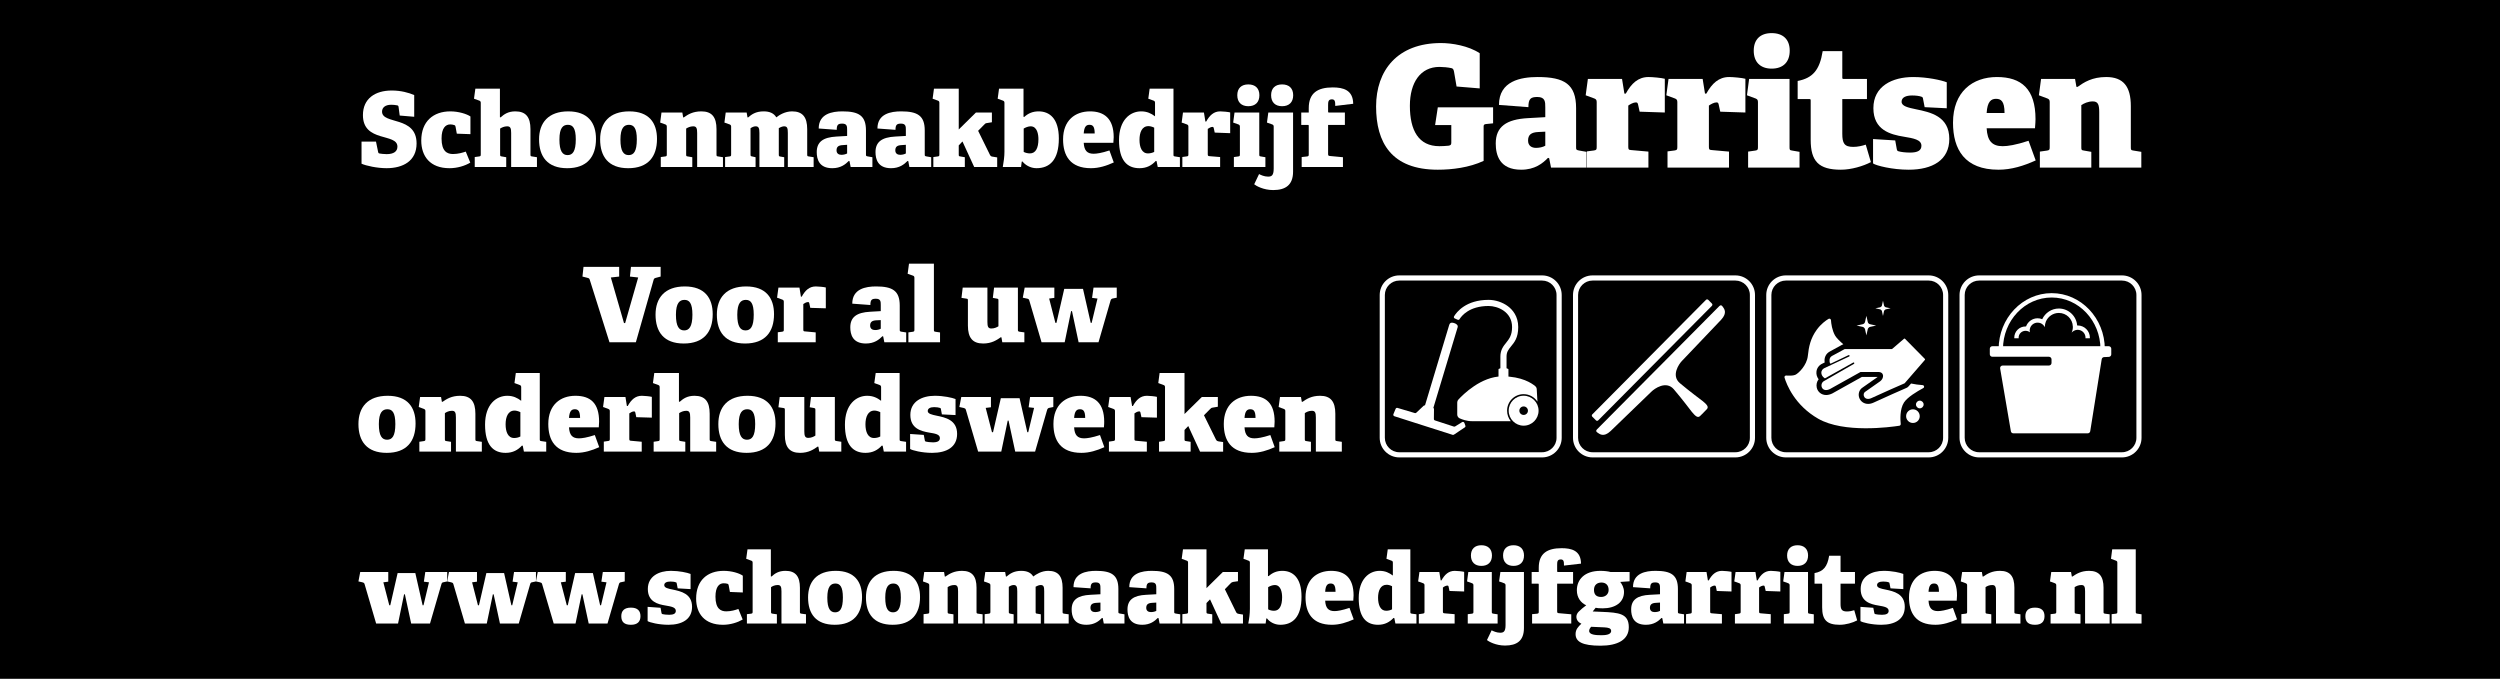 <?xml version="1.0" encoding="UTF-8"?> <svg xmlns="http://www.w3.org/2000/svg" id="Layer_2" viewBox="0 0 8560.63 2324.41"><defs><style>.cls-1{fill:#fff;}</style></defs><g id="Layer_1-2"><rect width="8560.63" height="2324.41"></rect><path class="cls-1" d="M1241.18,1994l-13.81-3.05,6.12-32.33h96.02v33.17l-16.86,2.21,20.35,78.66h3.35l25.18-110.24h60.65l24.95,110.24h3.06l18.74-78.66-17.49-2.21,4.87-33.17h75.05v32.33l-12.1,2.63c-4.01.42-6.54,2-7.69,6.63l-39.15,135h-64.47l-21.47-100.03h-2.86l-20.61,100.03h-74.98l-39.71-135.41c-1.48-4.21-3.16-4.63-7.13-5.79h0Z"></path><path class="cls-1" d="M1545.06,1994l-13.71-3.05,5.92-32.33h96.02v33.17l-16.73,2.21,20.09,78.66h3.39l25.38-110.24h60.75l24.95,110.24h2.86l18.84-78.66-17.59-2.21,4.96-33.17h75.08v32.33l-12.03,2.63c-4.31.42-6.61,2-7.79,6.63l-39.15,135h-64.33l-21.6-100.03h-2.73l-20.84,100.03h-74.79l-39.68-135.41c-1.48-4.21-3.16-4.63-7.27-5.79h0Z"></path><path class="cls-1" d="M1848.95,1994l-13.68-3.05,6.08-32.33h96.16v33.17l-17.06,2.21,20.41,78.66h3.29l25.25-110.24h60.78l24.82,110.24h3.06l18.74-78.66-17.55-2.21,4.93-33.17h75.08v32.33l-12.33,2.63c-3.78.42-6.31,2-7.56,6.63l-39.19,135h-64.33l-21.5-100.03h-2.73l-20.94,100.03h-74.66l-39.81-135.41c-1.38-4.21-3.16-4.63-7.27-5.79h0Z"></path><path class="cls-1" d="M2160.42,2139.42c-22.55,0-32.97-9.68-32.97-29.37,0-18.64,10.42-29.38,32.97-29.38s32.74,10.74,32.74,29.38-10.42,29.37-32.74,29.37h0Z"></path><path class="cls-1" d="M2314.14,1994c-4.11-1.78-10.85-2.63-18.64-2.63-12,0-20.94,3.79-20.94,12.21,0,9.48,12.95,12.01,29.06,15.27,28.01,6,66.14,13.8,66.14,59.18,0,42.43-33.83,61.38-81.1,61.38-32.54,0-64.86-8.1-71.07-12.63v-48.75l44.35,3.16,2.93,16.43c.62,3.79,1.28,4.63,4.44,5.47,3.58.85,12,2.11,22.09,2.11,15.29,0,22.75-4.21,22.75-13.37,0-12.63-15.88-14.95-34.85-18.32-26.96-4.31-60.98-13.06-60.98-56.65s37.8-62.13,79.19-62.13c28.01,0,56.44,6.11,67.19,10.63v51.92l-44.21-2.63-3.06-16.12c-.33-2.94-.95-4.21-3.29-4.53h0Z"></path><path class="cls-1" d="M2475.58,2139.42c-63.09,0-91.82-38.85-91.82-89.61,0-62.76,39.05-95.09,94.35-95.09,27.35,0,53.26,8,65.48,16.54v57.5l-44.22-1.79-4.01-22.12c-.43-2.95-1.28-4.63-3.91-5.79-3.88-1.26-8.61-1.78-13.58-1.78-14.63,0-27.91,11.37-27.91,45.8,0,41.59,18.21,50.33,36.98,50.33,16.83,0,31.69-4.73,41.49-8.21l14.73,36.22c-17.06,9.9-41.91,18.01-67.59,18.01h0Z"></path><path class="cls-1" d="M2645.54,2101.41l14.73,2.1v31.7h-102.66v-32.12l14.1-1.68c4.83-.84,5.49-1.69,5.49-6.74v-167.74c0-3.69-1.05-5.79-4.34-6.95l-17.69-6.53,4.44-32.33h80.01v92.56l2.43.42c10.85-10.11,24.23-19.38,47.7-19.38,34.42,0,49.38,18.96,49.38,57.91v82.03c0,5.05.23,5.9,5.26,6.74l15.48,2.1v31.7h-83.93v-110.36c0-15.37-2.53-21.58-12.72-21.58s-17.82,3.79-22.98,7.27v84.13c0,5.05.23,5.9,5.29,6.74h0Z"></path><path class="cls-1" d="M2886.24,2046.02c0-37.38-10.13-47.91-25.58-47.91s-27.71,9.69-27.71,48.33,10.65,50.33,26.76,50.33,26.53-11.58,26.53-50.75h0ZM2767.04,2046.02c0-54.65,30.21-91.3,94.67-91.3s90.11,37.49,90.11,89.72c0,57.38-28.83,94.97-93.49,94.97s-91.29-38.01-91.29-93.39h0Z"></path><path class="cls-1" d="M3084.72,2046.02c0-37.38-10.22-47.91-25.71-47.91s-27.68,9.69-27.68,48.33,10.52,50.33,26.63,50.33,26.76-11.58,26.76-50.75h0ZM2965.3,2046.02c0-54.65,30.54-91.3,94.77-91.3s90.37,37.49,90.37,89.72c0,57.38-28.86,94.97-93.72,94.97s-91.42-38.01-91.42-93.39h0Z"></path><path class="cls-1" d="M3250.34,2101.41l14.53,2.1v31.7h-102.34v-32.12l14.1-1.68c4.73-.84,5.36-1.69,5.36-6.74v-90.24c0-3.79-.82-5.38-4.31-7.16l-17.26-6.32,4.4-32.33h67.92l2.43,15.48h2.43c12.72-8.74,28.83-19.38,56.74-19.38,34.55,0,49.51,18.96,49.51,57.91v82.03c0,5.05.3,5.9,5.36,6.74l15.48,2.1v31.7h-84.03v-110.36c0-15.37-2.23-21.58-12.66-21.58s-17.98,3.79-23.04,7.27v84.13c0,5.05.43,5.9,5.36,6.74h0Z"></path><path class="cls-1" d="M3459.68,2101.41l11.27,2.1v31.7h-99.21v-32.12l14.14-1.68c4.63-.84,5.46-1.69,5.46-6.74v-90.24c0-3.79-1.05-5.38-4.5-7.16l-17.49-6.32,4.54-32.33h68.02l2.63,15.48h2.2c10.22-8.32,23.7-19.38,50.43-19.38,19.82,0,33.4,6.43,40.96,19.38,9.37-7.16,28.01-19.38,51.28-19.38,34.45,0,49.18,18.96,49.18,57.91v82.03c0,5.05.33,5.9,5.49,6.74l15.35,2.1v31.7h-83.8v-110.36c0-15.37-1.71-21.58-12.13-21.58-5.16,0-12.3,2.74-17.26,5.69v85.71c0,5.05.33,6.32,5.49,6.74l12.29,2.1v31.7h-80.64v-110.36c0-15.37-2.33-21.58-12.23-21.58-6.11,0-11.8,2.74-16.73,6.21v85.18c0,5.05.2,5.47,5.26,6.74h0Z"></path><path class="cls-1" d="M3733.98,2081.51c0,10.31,7.49,14.42,15.81,14.42,6.51,0,13.48-1.27,18.41-4.11v-28.43l-13.68.84c-14.53.74-20.54,5.79-20.54,17.28h0ZM3773.69,2115.94c-10.65,10.85-26.13,23.48-53.62,23.48-42.73,0-50.43-28.95-50.43-52.54,0-33.17,21.17-48.01,63.9-50.12l34.65-1.89v-19.8c0-11.05,0-20.74-15.58-20.74-13.05,0-18.11,3.48-18.11,20.32l-58.55-4.11c0-48.12,43.72-55.81,77.19-55.81,53.09,0,76.46,14.32,76.46,62.13v77.39c0,5.47.4,5.47,5.56,6.74l15.29,2.52v31.7h-70.78l-3.58-18.53-2.4-.74h0Z"></path><path class="cls-1" d="M3925,2081.51c0,10.31,7.46,14.42,15.88,14.42,6.21,0,13.48-1.27,18.54-4.11v-28.43l-13.91.84c-14.43.74-20.51,5.79-20.51,17.28h0ZM3964.68,2115.94c-10.72,10.85-26.2,23.48-53.39,23.48-42.83,0-50.53-28.95-50.53-52.54,0-33.17,21.04-48.01,63.91-50.12l34.75-1.89v-19.8c0-11.05,0-20.74-15.78-20.74-13.08,0-18.02,3.48-18.02,20.32l-58.65-4.11c0-48.12,43.59-55.81,77.19-55.81,53.39,0,76.63,14.32,76.63,62.13v77.39c0,5.47.13,5.47,5.29,6.74l15.35,2.52v31.7h-70.65l-3.68-18.53-2.43-.74h0Z"></path><path class="cls-1" d="M4131.28,2064.98v29.69c0,5.05.39,5.9,5.36,6.74l14.43,2.1v31.7h-102.37v-32.12l14.14-1.68c4.73-.84,5.36-1.69,5.36-6.74v-167.74c0-3.69-.85-5.79-4.11-6.95l-17.68-6.53,4.41-32.33h80.47v132.78l56.02-55.29h51.81v31.59l-16.54,2.42c-4.44.95-5.49,1.68-8.97,5.16l-19.36,19.9,38.43,78.24c2.33,4.64,5.26,5.47,10.22,6.32l13.38,2.21v30.75h-74.66l-38.13-82.87-12.2,12.63h0Z"></path><path class="cls-1" d="M4362.81,2091.41c18.44,0,27.48-17.59,27.48-46.12,0-15.58-3.58-42.01-25.15-42.01-7.79,0-16.96,3.79-22.65,7.27v76.03c6.31,3.47,13.81,4.84,20.32,4.84h0ZM4279.94,2085.19v-158.26c0-3.69-1.05-5.79-4.41-6.95l-17.59-6.53,4.4-32.33h79.52v91.3l2.3.42c12.95-11.69,27.81-18.11,46.88-18.11,35.37,0,65.68,23.06,65.68,88.35,0,69.39-29.68,96.34-72.75,96.34-20.94,0-37.9-11.27-45.5-21.9l-2.3.52-2.33,17.17h-59.47c3.25-16.74,5.56-33.38,5.56-50.02h0Z"></path><path class="cls-1" d="M4556.14,1998.11c-9.47,0-17.16,5.16-18.41,28.43h35.47c0-24.64-7.36-28.43-17.06-28.43h0ZM4561.1,2139.42c-67.39,0-90.66-40.64-90.66-93.71,0-61.81,39.15-90.98,87.8-90.98,46.12,0,76.76,23.49,76.76,84.14,0,3.37-.43,10.21-1.05,18h-96.22c1.25,25.07,11.04,35.7,31.98,35.7,9.7,0,25.51-2.53,51.28-11.05l14.43,39.37c-23.7,10.43-48.22,18.53-74.33,18.53h0Z"></path><path class="cls-1" d="M4747.99,2002.43c-20.94,0-29.16,20.74-29.16,44.44s7.79,44.54,27.58,44.54c6.64,0,13.81-1.37,20.32-4.84v-79.18c-7.26-3.8-13.68-4.96-18.74-4.96h0ZM4771.79,2115.94c-13.15,13.8-29.26,23.48-52.96,23.48-40.53,0-66.24-25.48-66.24-91.29s36.32-93.4,71.73-93.4c19.26,0,32.64,6.85,45.17,16.12v-43.91c0-3.69-.95-5.79-4.44-6.95l-17.49-6.53,4.44-32.33h77.39v214.07c0,4.53.43,5.38,5.26,6.21l15.58,2.1v31.7h-71.99l-3.71-18.53-2.73-.74h0Z"></path><path class="cls-1" d="M4872.58,2100.99c4.6-.85,5.26-1.68,5.26-6.74v-89.82c0-3.79-.86-5.38-4.21-7.16l-17.59-6.32,4.5-32.33h68.05l4.73,28.86h2.53c11.15-20.11,24.62-32.75,45.6-32.75,7.66,0,26.3,1.79,32.21,3.48v67.19l-50.23-1.79-2.96-14.11c-.62-3.48-2.01-4.32-4.3-4.32-5.06,0-11.61,3.47-15.29,6.74v81.49c0,5.38.85,6.32,5.92,6.74l34.22,2.95v32.12h-122.69v-32.12l14.23-2.1h0Z"></path><path class="cls-1" d="M5182.67,1937.78c-22.65,0-35.8-13.27-35.8-35.59s13.15-35.16,35.8-35.16,35.9,12.84,35.9,35.16-13.15,35.59-35.9,35.59h0ZM5150.98,1997.27l-17.72-6.32,4.44-32.33h80.67v191.86c0,43.7-24.46,60.02-64.76,60.02-31.3,0-55.49-13.27-61.84-18.85l15.91-33.27c5.26,2.52,16.73,8.21,29.06,8.21,10.95,0,18.64-2.74,18.64-26.01v-136.15c0-3.79-1.15-5.38-4.4-7.16h0ZM5072.61,1937.78c-22.62,0-35.8-13.27-35.8-35.59s13.18-35.16,35.8-35.16,36.23,12.84,36.23,35.16-13.15,35.59-36.23,35.59h0ZM5039.97,2101.41c4.77-.84,5.39-1.69,5.39-6.74v-90.24c0-3.79-.85-5.38-4.3-7.16l-17.49-6.32,4.3-32.33h80.44v136.05c0,5.05.53,5.9,5.59,6.74l14.33,2.1v31.7h-102.27v-32.12l14-1.68h0Z"></path><path class="cls-1" d="M5263.64,2101.41c4.83-.84,5.46-2.1,5.46-7.16v-92.35c0-2.1,0-3.37-2.73-3.37h-21.56v-39.91h24.29v-14.53c0-49.17,29.09-66.96,78.24-66.96,33.7,0,66.04,7.79,66.47,52.85l-58.35,6.74c.43-16.42-2.3-21.06-11.28-21.06-11.67,0-12.1,8.42-12.1,19.17v20.32c0,2.63,0,3.47,2.83,3.47h51.71v39.91h-54.54v94.45c0,5.37,1.15,6.32,6.02,6.74l42.31,3.79v31.7h-134.16v-32.12l17.39-1.68h0Z"></path><path class="cls-1" d="M5483.83,1994.74c-14.13,0-25.61,7.68-25.61,25.06,0,15.79,7.59,24.33,24.56,24.33,14.3,0,25.58-9.26,25.58-24.01,0-16.85-10.12-25.38-24.53-25.38h0ZM5441.68,2160.59c0,13.26,23.28,14.53,41.09,14.53,10.85,0,34.22-.42,34.22-14.53,0-9.69-9.89-11.48-22.85-12.32l-45.6-2.01c-3.91,4.21-6.87,8.84-6.87,14.33h0ZM5561.01,2026.97c0,36.01-30.44,56.12-72.68,56.12-12.43,0-19.17-.74-24.43-1.9l-10.09,12.64,32.22,1.36c57.4,2.43,91.39,5.38,91.39,52.65,0,42.86-38,63.18-96.88,63.18-62.53,0-85.37-13.8-85.37-39.8,0-16.12,9.24-25.38,19.89-35.59-11.8-5.05-17.16-14.22-17.16-23.9,0-5.48,2.63-12.01,8.12-17.48,6.74-6.74,15.98-14.64,25.58-21.59-17.79-8.1-32.02-25.37-32.02-51.49,0-36.12,25.61-66.44,80.77-66.44,13.48,0,27.48,1.79,34.32,3.89h65.52v31.91l-32.02,2.1c5.69,7.58,12.85,19.27,12.85,34.33h0Z"></path><path class="cls-1" d="M5649.77,2081.51c0,10.31,7.36,14.42,16.01,14.42,6.51,0,13.48-1.27,18.51-4.11v-28.43l-13.78.84c-14.53.74-20.74,5.79-20.74,17.28h0ZM5689.58,2115.94c-10.75,10.85-26.23,23.48-53.52,23.48-42.96,0-50.53-28.95-50.53-52.54,0-33.17,21.17-48.01,64-50.12l34.75-1.89v-19.8c0-11.05,0-20.74-15.88-20.74-13.05,0-17.69,3.48-17.69,20.32l-58.88-4.11c0-48.12,43.59-55.81,77.19-55.81,53.39,0,76.56,14.32,76.56,62.13v77.39c0,5.47.29,5.47,5.36,6.74l15.58,2.52v31.7h-70.88l-3.58-18.53-2.5-.74h0Z"></path><path class="cls-1" d="M5787.71,2100.99c4.63-.85,5.26-1.68,5.26-6.74v-89.82c0-3.79-1.05-5.38-4.44-7.16l-17.36-6.32,4.31-32.33h68.05l4.73,28.86h2.83c11.04-20.11,24.75-32.75,45.4-32.75,7.79,0,26.43,1.79,32.64,3.48v67.19l-50.46-1.79-2.83-14.11c-.95-3.48-2.2-4.32-4.63-4.32-5.06,0-11.28,3.47-15.15,6.74v81.49c0,5.38.62,6.32,5.79,6.74l34.42,2.95v32.12h-122.78v-32.12l14.23-2.1h0Z"></path><path class="cls-1" d="M5955.23,2100.99c4.64-.85,5.26-1.68,5.26-6.74v-89.82c0-3.79-1.05-5.38-4.3-7.16l-17.59-6.32,4.41-32.33h68.05l4.63,28.86h2.73c11.28-20.11,24.53-32.75,45.6-32.75,7.79,0,26.2,1.79,32.31,3.48v67.19l-50.1-1.79-3.29-14.11c-.53-3.48-1.88-4.32-4.21-4.32-4.93,0-11.57,3.47-15.16,6.74v81.49c0,5.38.62,6.32,5.79,6.74l34.12,2.95v32.12h-122.68v-32.12l14.43-2.1h0Z"></path><path class="cls-1" d="M6155.3,1937.78c-22.55,0-35.8-13.27-35.8-35.59s13.25-35.16,35.8-35.16,36,12.84,36,35.16-13.15,35.59-36,35.59h0ZM6122.66,2101.41c4.83-.84,5.49-1.69,5.49-6.74v-90.24c0-3.79-1.18-5.38-4.44-7.16l-17.59-6.32,4.44-32.33h80.54v136.05c0,5.05.2,5.9,5.26,6.74l14.53,2.1v31.7h-102.56v-32.12l14.33-1.68h0Z"></path><path class="cls-1" d="M6299.88,2139.42c-44.54,0-60.36-16.74-60.36-59.8v-77.71c0-2.1,0-3.37-2.5-3.37h-23.6v-36.11c29.91-5.48,43.92-21.38,50.03-59.39h39.05v52.13c0,2.63,0,3.47,2.73,3.47h46.65v39.91h-49.38v69.08c0,18.96,4.11,26.22,21.99,26.22,8.74,0,17.82-2,24.95-4.32l10.03,34.85c-15.06,8.11-39.09,15.06-59.6,15.06h0Z"></path><path class="cls-1" d="M6467.2,1994c-4.34-1.78-11.08-2.63-18.64-2.63-12.23,0-21.07,3.79-21.07,12.21,0,9.48,12.95,12.01,29.06,15.27,27.91,6,65.91,13.8,65.91,59.18,0,42.43-33.46,61.38-80.77,61.38-32.64,0-65.06-8.1-71.07-12.63v-48.75l44.02,3.16,3.29,16.43c.53,3.79,1.15,4.63,4.41,5.47,3.48.85,12,2.11,22.12,2.11,15.06,0,22.75-4.21,22.75-13.37,0-12.63-16.11-14.95-34.98-18.32-26.86-4.31-60.85-13.06-60.85-56.65s37.67-62.13,79.06-62.13c28.14,0,56.25,6.11,66.96,10.63v51.92l-43.89-2.63-3.16-16.12c-.23-2.94-1.05-4.21-3.16-4.53h0Z"></path><path class="cls-1" d="M6622.4,1998.11c-9.57,0-17.39,5.16-18.64,28.43h35.7c0-24.64-7.36-28.43-17.06-28.43h0ZM6627.46,2139.42c-67.49,0-90.57-40.64-90.57-93.71,0-61.81,38.96-90.98,87.61-90.98,46.02,0,76.76,23.49,76.76,84.14,0,3.37-.43,10.21-1.05,18h-96.45c1.25,25.07,11.18,35.7,32.12,35.7,9.8,0,25.71-2.53,51.38-11.05l14.23,39.37c-23.6,10.43-48.36,18.53-74.03,18.53h0Z"></path><path class="cls-1" d="M6804.26,2101.41l14.43,2.1v31.7h-102.46v-32.12l14.2-1.68c4.87-.84,5.49-1.69,5.49-6.74v-90.24c0-3.79-1.05-5.38-4.54-7.16l-17.26-6.32,4.73-32.33h67.59l2.53,15.48h2.53c12.76-8.74,28.87-19.38,56.97-19.38,34.45,0,49.28,18.96,49.28,57.91v82.03c0,5.05.23,5.9,5.26,6.74l15.48,2.1v31.7h-83.7v-110.36c0-15.37-2.63-21.58-12.95-21.58s-18.02,3.79-22.85,7.27v84.13c0,5.05.2,5.9,5.26,6.74h0Z"></path><path class="cls-1" d="M6968.39,2139.42c-22.62,0-33.04-9.68-33.04-29.37,0-18.64,10.42-29.38,33.04-29.38s32.54,10.74,32.54,29.38-10.32,29.37-32.54,29.37h0Z"></path><path class="cls-1" d="M7109.71,2101.41l14.43,2.1v31.7h-102.47v-32.12l14.11-1.68c4.63-.84,5.39-1.69,5.39-6.74v-90.24c0-3.79-1.05-5.38-4.34-7.16l-17.26-6.32,4.44-32.33h67.69l2.76,15.48h2.3c12.95-8.74,29.06-19.38,56.87-19.38,34.52,0,49.38,18.96,49.38,57.91v82.03c0,5.05.2,5.9,5.26,6.74l15.68,2.1v31.7h-84.12v-110.36c0-15.37-2.3-21.58-12.72-21.58-9.79,0-17.82,3.79-22.98,7.27v84.13c0,5.05.53,5.9,5.59,6.74h0Z"></path><path class="cls-1" d="M7245.02,2101.41c4.64-.84,5.26-1.69,5.26-6.74v-167.74c0-3.69-1.05-5.79-4.41-6.95l-17.29-6.53,4.11-32.33h80.67v213.55c0,5.05.53,5.9,5.46,6.74l14.43,2.1v31.7h-102.43v-32.12l14.2-1.68h0Z"></path><path class="cls-1" d="M5280.61,1566.29h-489.12c-36.95,0-67.06-30.11-67.06-67.07v-489.11c0-37.07,30.11-67.08,67.06-67.08h489.12c36.95,0,67.06,30.01,67.06,67.08v489.11c0,36.96-30.11,67.07-67.06,67.07ZM4791.48,960.72c-27.25,0-49.38,22.22-49.38,49.38v489.11c0,27.27,22.12,49.38,49.38,49.38h489.12c27.15,0,49.37-22.12,49.37-49.38v-489.11c0-27.17-22.22-49.38-49.37-49.38h-489.12Z"></path><path class="cls-1" d="M5217.32,1420.87c-8.12,0-14.66-6.43-14.66-14.53s6.54-14.64,14.66-14.64,14.73,6.53,14.73,14.64-6.64,14.53-14.73,14.53M5217.32,1355.06c-28.34,0-51.18,23.06-51.18,51.28s22.85,51.28,51.18,51.28,51.15-23.06,51.15-51.28-22.95-51.28-51.15-51.28"></path><path class="cls-1" d="M5217.32,1349.69c19.79,0,37.15,10.22,47.27,25.48l-2.43-42.85c-.2-3.79-2-7.37-4.93-9.8-11.7-10.11-46.35-33.8-112.69-33.8-72.65,0-135.08,62.55-150.79,79.71-2.4,2.53-3.78,6.01-3.78,9.69v41.59c0,5.37,3.25,10.43,8.22,12.84,8.84,3.79,23.9,9.69,41.58,9.69h133.53c-7.92-9.89-12.66-22.32-12.66-35.91,0-31.38,25.38-56.65,56.67-56.65"></path><path class="cls-1" d="M5153.29,1296.94h12v-32.33c0-2.32-9.56-4.53-17.06-4.53s-16.93,2.21-16.93,4.53v32.33h21.99Z"></path><path class="cls-1" d="M5153.81,1271.34h-11.14c-2.76,0-4.96-2.32-4.96-4.95v-45.49c0-22.95,10.52-36.01,19.89-47.49,10.32-13.17,20.12-25.38,20.12-53.39,0-52.55-49.28-72.24-80.34-72.24-66.24,0-92.67,33.91-99.7,45.39-1.38,2.1-4.01,2.74-6.21,1.78l-10.22-4.63c-2.73-1.16-3.68-4.42-2.2-7.06,8.74-14.53,40.53-56.44,118.34-56.44,23.08,0,47.6,8.1,65.81,21.58,16.21,12.11,35.6,34.43,35.6,71.61s-13.81,52.86-24.85,66.34c-8.84,10.95-15.15,18.95-15.15,34.53v45.49c0,2.63-2.24,4.95-4.96,4.95"></path><path class="cls-1" d="M4887.31,1420.56l-3.39-1.06c-7.04-2.31-11.04-9.48-8.84-16.53l87.51-290.73c2.01-6.85,7.17-8.64,14.33-6.64l3.25.95c6.97,2.21,13.28,7.27,11.18,14.11l-87.61,290.83c-2.11,6.94-9.5,11.05-16.44,9.06"></path><path class="cls-1" d="M4874.88,1389.49l-24.95,23.59c-1.58,1.58-3.48,2-5.16,1.36l-59.4-17.68c-2.53-.84-5.36.63-6.41,3.16l-7.59,18.33c-1.15,2.84.33,6.11,3.29,7.05l199.41,63.71c1.48.31,3.15.21,4.54-.63l37.18-24.85c2.01-1.16,2.83-3.68,2.01-5.89l-3.29-9.27c-1.25-3.37-4.93-4.73-7.89-2.95l-23.8,14.74c-1.35.85-2.83,1.05-4.31.63l-64.86-21.16c-2.33-.53-3.68-2.64-3.68-5.05l.39-33.38c0-2.42-1.68-4.42-3.78-5.05l-26.73-7.79c-1.81-.63-3.71-.21-4.96,1.16"></path><path class="cls-1" d="M7266.19,1566.29h-489.12c-36.95,0-67.16-30.11-67.16-67.07v-489.11c0-37.07,30.21-67.08,67.16-67.08h489.12c36.85,0,66.96,30.01,66.96,67.08v489.11c0,36.96-30.11,67.07-66.96,67.07ZM6777.07,960.72c-27.25,0-49.47,22.22-49.47,49.38v489.11c0,27.27,22.22,49.38,49.47,49.38h489.12c27.25,0,49.38-22.12,49.38-49.38v-489.11c0-27.17-22.12-49.38-49.38-49.38h-489.12Z"></path><path class="cls-1" d="M7031.57,1185.53h189.22c4.87,0,8.74,3.79,8.74,8.64v19.37c0,4.53-3.68,8.32-8.32,8.53l-16.3.74c-4.01,0-7.5,3.37-8.12,7.37l-39.28,246.39c-.72,4.31-4.41,7.27-8.61,7.27h-254.74c-4.21,0-7.79-2.95-8.42-7.27l-36.75-214.81c-.95-5.26,3.16-10.11,8.55-10.11h158.55c4.87,0,8.88-3.99,8.88-8.84v-12.32c0-4.73-4.01-8.84-8.88-8.84h-193.72c-4.87,0-8.74-3.79-8.74-8.53v-18.95c0-4.85,3.88-8.64,8.74-8.64h209.21Z"></path><path class="cls-1" d="M7207.45,1195.33h-14.96c0-97.4-74.89-176.59-167-176.59s-166.8,79.18-166.8,176.59h-14.86c0-105.61,81.49-191.54,181.66-191.54s181.96,85.92,181.96,191.54"></path><path class="cls-1" d="M6912.28,1156.26c0-12.85,10.32-23.06,22.85-23.48h.76c5.69,0,10.95,1.79,14.96,5.16-.33-1.79-.75-3.89-.75-5.9,0-3.68.85-7.26,2.2-10.73,4.11-9.58,13.81-16.54,25.08-16.54,3.88,0,7.56.84,10.95,2.21,5.98,2.84,10.95,7.68,13.78,13.69,0-.43-.1-.85-.1-1.27,0-6.32,1.38-12.85,3.68-18.43,7.4-17.27,24.43-29.38,44.35-29.38,25.9,0,47.07,20.53,47.8,46.23,0,.63.2,1.05.2,1.58,0,7.16-1.58,13.79-4.31,19.59,4.54-5.16,11.05-8.84,18.44-9.48.72-.21,1.35-.21,2.2-.21,14.86,0,26.96,12.22,26.96,26.96,0,.63-.1,1.48-.2,2.01h14.93c.13-.53.23-1.37.23-2.01,0-23.06-18.87-41.8-41.91-41.8h-1.67c-2.44-32.33-29.72-58.02-62.66-58.02-25.18,0-46.98,15.16-56.97,36.54-4.83-2-10.13-3.15-15.68-3.15-18.34,0-33.79,11.79-39.71,28.01h-1.77c-21.27,0-38.56,17.16-38.56,38.43,0,.63.13,1.48.23,2.01h14.96c-.13-.53-.23-1.37-.23-2.01"></path><path class="cls-1" d="M5942.48,1566.29h-489.19c-36.98,0-66.96-30.11-66.96-67.07v-489.11c0-37.07,29.98-67.08,66.96-67.08h489.19c36.98,0,67.09,30.01,67.09,67.08v489.11c0,36.96-30.11,67.07-67.09,67.07ZM5453.29,960.72c-27.29,0-49.51,22.22-49.51,49.38v489.11c0,27.27,22.22,49.38,49.51,49.38h489.19c27.19,0,49.51-22.12,49.51-49.38v-489.11c0-27.17-22.32-49.38-49.51-49.38h-489.19Z"></path><path class="cls-1" d="M5862.04,1047.17l-389.16,392.12c-2.13,2.32-5.82,2.32-8.02,0l-12.43-12.43c-2.2-2.21-2.3-5.79,0-7.9l389.19-392.12c2.01-2.21,5.69-2.21,7.99,0l12.33,12.52c2.2,2.11,2.33,5.69.1,7.8"></path><path class="cls-1" d="M5692.84,1244.29l194.68-196.28c4.11-4,7.69-3.79,11.9,2.74,3.91,5.9,16.86,19.69-5.69,44.02-22.52,23.9-133.73,140.47-133.73,140.47-10.29,10.21-38.62,50.54-7.79,76.65,30.77,26.12,77.62,61.07,77.62,61.07,13.8,11.27,22.85,20.12,14.63,28.44-7.99,8.32-10.62,10.84-10.62,10.84l-1.48,1.59s-2.73,2.63-10.75,10.63c-8.22,8.32-17.06-.53-28.63-14.43,0,0-35.17-46.54-61.7-77.29-26.33-30.43-66.34-1.79-76.56,8.53,0,0-115.62,112.03-139.61,134.78-24,22.63-37.71,9.79-43.92,6-6.64-4.21-6.84-7.58-2.73-11.79l194.81-196.27,29.59-29.69h0Z"></path><path class="cls-1" d="M6604.38,1566.29h-489.09c-37.08,0-67.19-30.11-67.19-67.07v-489.11c0-37.07,30.11-67.08,67.19-67.08h489.09c36.98,0,66.96,30.01,66.96,67.08v489.11c0,36.96-29.98,67.07-66.96,67.07ZM6115.29,960.72c-27.48,0-49.61,22.22-49.61,49.38v489.11c0,27.27,22.12,49.38,49.61,49.38h489.09c27.19,0,49.28-22.12,49.28-49.38v-489.11c0-27.17-22.09-49.38-49.28-49.38h-489.09Z"></path><path class="cls-1" d="M6560.79,1385.07c0-7.16,5.92-13.17,13.05-13.17s13.18,6.01,13.18,13.17-5.79,13.16-13.18,13.16-13.05-5.89-13.05-13.16"></path><path class="cls-1" d="M6390.97,1081.49l4.73,21.06c.3,1.9,1.35,3.48,2.73,4.84,1.38,1.37,3.16,2.42,4.74,2.74l21.27,4.74-21.27,4.53c-1.58.42-3.36,1.47-4.74,3.16-1.38,1.37-2.43,2.95-2.73,4.74l-4.73,21.16-4.63-21.16c-.43-1.79-1.58-3.37-2.86-4.74-1.48-1.68-3.15-2.74-4.83-3.16l-21.27-4.53,21.27-4.74c1.68-.31,3.35-1.36,4.83-2.74,1.28-1.36,2.43-2.94,2.86-4.84l4.63-21.06h0Z"></path><path class="cls-1" d="M6447.81,1029.8l3.48,16.21c.43,1.37,1.25,2.84,2.43,3.9,1.05.94,2.2,1.79,3.68,2.32l16.54,3.47-16.54,3.58c-1.48.53-2.63,1.27-3.68,2.42-1.19,1.05-2.01,2.21-2.43,3.68l-3.48,16.54-3.58-16.54c-.43-1.47-1.25-2.63-2.3-3.68-1.05-1.16-2.43-1.9-3.68-2.42l-16.54-3.58,16.54-3.47c1.25-.53,2.63-1.37,3.68-2.32,1.05-1.05,1.87-2.53,2.3-3.9l3.58-16.21h0Z"></path><path class="cls-1" d="M6527,1425.09c0-13.06,10.52-23.49,23.38-23.49s23.27,10.43,23.27,23.49-10.42,23.27-23.27,23.27-23.38-10.32-23.38-23.27"></path><path class="cls-1" d="M6250.07,1295.04c-.85.32-1.9.32-2.63-.21-14.53-10.54-14.23-27.8.1-34.54l84.55-39.59c1.48-.63,1.91-2.42,1.05-3.58v-.21c-.72-.84-2.11-1.26-3.16-.84l-60.55,28.85c-1.25.53-2.96,0-3.35-1.47-1.71-5.69-4.01-18.53,7.46-24.74l42.54-23.06c.23-.31.62-.31,1.05-.31h160.59c.53,0,1.15-.21,1.58-.53l40.53-34.85c.95-.95,2.43-.95,3.39.11l68.11,69.07c.86.84.86,2.21.1,3.16l-68.97,79.6c-.2.32-.62.53-.82.74-7.17,3.05-88.79,38.86-112.59,50.22-24.72,11.9-34.62-13.16-21.66-21.58l50.96-35.8c13.28-9.9,14.96-31.7-6.94-31.7h-59.73c-.39,0-.82,0-1.15.21l-104.14,58.12c-29.36,14.64-38-19.06-19.36-27.9l101.51-58.33c1.15-.85,1.58-2.21.82-3.48-.72-1.16-2.1-1.58-3.25-1.05l-96.02,53.7h0Z"></path><path class="cls-1" d="M6528.38,1328.21c-.85.32-87.74,38.44-111.83,50.02-6.64,3.16-13.28,4.84-19.49,4.84-14.73,0-26.96-8.84-31.07-22.53-3.78-12.85.95-26.43,11.8-33.38l50.56-35.49c.39-.42.72-.53,1.05-.95h-53.91l-101.22,56.54-.39.21c-7.17,3.37-14.13,5.16-20.64,5.16h0c-15.81,0-28.86-10.21-32.21-25.27-2.24-10.22.2-20.96,6.41-28.64-5.79-7.8-8.42-16.75-7.46-25.8,1.05-12.01,8.74-22.64,20.41-27.91l7.79-3.79c-2.53-16.11,3.78-30.01,17.26-37.38l42.44-23.27c1.38-.52,2.76-1.16,4.21-1.58-13.35-11.79-24.43-22.75-28.63-30.54-10.09-18.32-12.95-40.22-13.77-52.33-.33-4-4.77-6.31-8.35-4.21-9.37,5.58-25.68,17.27-40.01,36.74-21.7,29.59-27.68,58.87-30.93,90.56-3.39,31.38-31.82,59.81-43.49,64.55-8.02,3.16-22.03,2.74-30.64,2.1-3.91-.1-6.74,3.48-5.59,7.17,7.04,23.48,34.65,94.45,115.19,140.67,88.13,50.54,247.34,28.85,278.08,24.11,2.96-.53,4.87-3.37,4.64-6.11-1.45-13.48-3.68-50.54,11.18-73.5,11.8-18.11,44.21-37.59,65.91-49.28,4.96-2.53,3.15-10-2.43-10.21-13.05-.85-26.53-2.84-39.25-5.47l-8.64,9.79c-1.91,2.11-4.21,4.11-6.94,5.16"></path><path class="cls-1" d="M1360.05,360.73c-6.97-1.27-13.05-2-20.45-2-20.51,0-31.36,9.68-31.36,23.48,0,45.17,118.25,13.79,118.25,109.08,0,60.03-46.45,84.66-102.76,84.66-32.02,0-70.35-8.22-85.73-15.38v-75.6h49.51l7.27,35.27c.72,4,1.91,5.06,6.11,5.58,3.58.63,13.91,2,23.14,2,24.46,0,36.85-9.48,36.85-25.69,0-47.38-118.11-13.26-118.11-107.93,0-56.85,42.21-84.24,98.55-84.24,31.26,0,58.55,7.48,77.05,15.59v74.33l-49.67-4.21-3.71-28.11c-.53-4.85-1.58-6.11-4.93-6.85h0Z"></path><path class="cls-1" d="M1539.05,575.96c-66.34,0-96.55-40.86-96.55-94.56,0-65.6,41.16-100.03,99.41-100.03,28.63,0,56.02,8.74,68.97,17.37v60.65l-46.65-1.68-4.21-23.37c-.43-3.06-1.38-4.95-4.34-6-3.88-1.37-8.84-2.32-14.1-2.32-15.38,0-29.59,12.21-29.59,48.33,0,44.01,19.26,53.07,39.05,53.07,17.69,0,33.4-4.73,43.82-8.32l15.48,37.8c-18.02,10.84-44.02,19.06-71.3,19.06h0Z"></path><path class="cls-1" d="M1718.28,535.74l15.15,2.64v33.48h-107.82v-34.11l14.86-2.01c4.93-.63,5.79-1.58,5.79-7.27v-176.27c0-3.79-1.28-6-4.63-7.47l-18.54-6.74,4.64-34.33h84.12v97.72l2.43.53c11.8-10.64,25.61-20.54,50.43-20.54,36.23,0,51.71,20.01,51.71,60.97v86.13c0,5.9.43,6.63,5.79,7.27l16.44,2.64v33.48h-88.33v-116.56c0-16.12-2.53-22.75-13.61-22.75-10.29,0-18.84,4.31-24.19,7.68v88.24c0,5.9.43,6.63,5.79,7.27h0Z"></path><path class="cls-1" d="M1971.63,477.3c0-39.06-10.55-49.91-27.09-49.91s-28.93,10.21-28.93,50.54,10.95,53.18,27.88,53.18,28.14-12.01,28.14-53.81h0ZM1845.89,477.3c0-57.17,32.02-95.92,99.84-95.92s95.07,39.28,95.07,94.35c0,60.86-30.54,100.25-98.55,100.25s-96.35-40.23-96.35-98.67h0Z"></path><path class="cls-1" d="M2180.64,477.3c0-39.06-10.65-49.91-26.96-49.91s-29.16,10.21-29.16,50.54,11.04,53.18,28.11,53.18,28.01-12.01,28.01-53.81h0ZM2055,477.3c0-57.17,31.92-95.92,99.74-95.92s94.97,39.28,94.97,94.35c0,60.86-30.44,100.25-98.56,100.25s-96.15-40.23-96.15-98.67h0Z"></path><path class="cls-1" d="M2355.23,535.74l15.35,2.64v33.48h-107.92v-34.11l14.86-2.01c5.03-.63,5.79-1.58,5.79-7.27v-94.55c0-4-1.15-6.01-4.64-7.69l-18.11-6.52,4.54-34.44h71.37l2.86,16.64h2.43c13.48-9.58,30.41-20.54,59.9-20.54,36.33,0,51.81,20.01,51.81,60.97v86.13c0,5.9.53,6.63,5.79,7.27l16.34,2.64v33.48h-88.36v-116.56c0-16.12-2.53-22.75-13.48-22.75-10.32,0-18.84,4.31-24.2,7.68v88.24c0,5.9.39,6.63,5.69,7.27h0Z"></path><path class="cls-1" d="M2575.61,535.74l11.67,2.64v33.48h-104.34v-34.11l14.96-2.01c5.06-.63,5.69-1.58,5.69-7.27v-94.55c0-4-1.05-6.01-4.64-7.69l-18.34-6.52,4.44-34.44h71.7l2.86,16.64h2.53c10.72-9.27,24.85-20.54,52.86-20.54,21.04,0,35.14,6.74,43.36,20.54,9.5-7.69,29.39-20.54,53.91-20.54,36.33,0,51.81,20.01,51.81,60.97v86.13c0,5.9.43,6.63,5.69,7.27l16.34,2.64v33.48h-88.36v-116.56c0-16.12-1.78-22.75-12.82-22.75-5.16,0-12.66,2.95-18.11,6.43v89.5c0,5.9.39,7.06,5.69,7.69l12.82,2.21v33.48h-84.85v-116.56c0-16.12-2.53-22.75-12.85-22.75-6.31,0-12.33,2.95-17.59,6.63v89.29c0,5.9.33,6.32,5.59,7.27h0Z"></path><path class="cls-1" d="M2864.54,514.99c0,10.85,7.79,15.16,16.63,15.16,6.74,0,14.23-1.69,19.59-4.63v-29.7l-14.63,1.06c-15.29.62-21.6,5.89-21.6,18.11h0ZM2906.45,551.11c-11.37,11.58-27.71,24.85-56.54,24.85-44.97,0-53.19-30.54-53.19-55.07,0-35.49,22.32-50.76,67.49-53.28l36.56-2.11v-20.74c0-11.27,0-21.47-16.73-21.47-13.91,0-18.87,3.68-18.87,21.27l-61.7-4.53c0-50.54,45.83-58.65,81.3-58.65,56.12,0,80.54,14.85,80.54,65.39v81.5c0,5.89.33,6.11,5.82,7.27l16.21,2.84v33.48h-74.46l-3.98-20.11-2.43-.63h0Z"></path><path class="cls-1" d="M3065.76,514.99c0,10.85,7.79,15.16,16.63,15.16,6.74,0,14.23-1.69,19.49-4.63v-29.7l-14.43,1.06c-15.48.62-21.7,5.89-21.7,18.11h0ZM3107.67,551.11c-11.37,11.58-27.68,24.85-56.54,24.85-44.97,0-53.19-30.54-53.19-55.07,0-35.49,22.32-50.76,67.39-53.28l36.56-2.11v-20.74c0-11.27,0-21.47-16.63-21.47-13.81,0-18.87,3.68-18.87,21.27l-61.8-4.53c0-50.54,45.83-58.65,81.3-58.65,56.12,0,80.67,14.85,80.67,65.39v81.5c0,5.89.39,6.11,5.69,7.27l16.4,2.84v33.48h-74.66l-3.78-20.11-2.53-.63h0Z"></path><path class="cls-1" d="M3282.98,497.83v30.64c0,5.9.33,6.63,5.69,7.27l15.15,2.64v33.48h-107.83v-34.11l14.86-2.01c4.97-.63,5.79-1.58,5.79-7.27v-176.27c0-3.79-1.15-6-4.63-7.47l-18.51-6.74,4.64-34.33h84.85v139.73l58.88-58.13h54.64v33.38l-17.36,2.84c-4.54.53-5.79,1.79-9.17,5.47l-20.64,20.96,40.43,82.23c2.43,4.95,5.39,6.01,10.65,6.53l14.2,2.32v32.85h-78.77l-40.11-87.39-12.75,13.37h0Z"></path><path class="cls-1" d="M3526.74,525.32c19.49,0,29.09-18.22,29.09-48.55,0-16.42-4.01-44.22-26.66-44.22-8.12,0-17.69,4-23.8,7.68v80.03c6.74,3.37,14.63,5.06,21.37,5.06h0ZM3439.46,519.1v-166.9c0-3.79-1.25-6-4.63-7.47l-18.54-6.74,4.64-34.33h83.83v96.24l2.43.63c13.58-12.43,29.16-19.16,49.38-19.16,37.38,0,69.17,24.54,69.17,92.98,0,73.28-31.16,101.61-76.53,101.61-22.12,0-39.81-12.22-48.03-23.06l-2.53.73-2.3,18.22h-62.56c3.15-18.01,5.69-35.27,5.69-52.75h0Z"></path><path class="cls-1" d="M3730.39,427.39c-9.99,0-17.98,5.16-19.46,29.69h37.57c0-25.8-7.79-29.69-18.11-29.69h0ZM3735.78,575.96c-71.07,0-95.53-42.75-95.53-98.77,0-64.97,41.19-95.83,92.37-95.83,48.42,0,80.97,24.75,80.97,88.45,0,4-.43,11.05-1.15,19.06h-101.51c1.48,26.74,11.77,37.59,33.79,37.59,10.09,0,26.86-2.21,54.24-11.27l14.92,41.07c-24.95,11.47-50.76,19.69-78.11,19.69h0Z"></path><path class="cls-1" d="M3932.47,431.91c-22.12,0-30.54,21.48-30.54,46.97s8.12,46.43,29.06,46.43c6.64,0,14.53-1.69,21.27-5.06v-83.19c-7.89-3.79-14.63-5.16-19.79-5.16h0ZM3957.65,551.11c-13.81,15.06-30.97,24.85-55.72,24.85-42.74,0-70.12-26.85-70.12-96.14s38.43-98.46,75.8-98.46c20.22,0,34.45,7.16,47.5,16.95v-46.12c0-3.79-1.05-6-4.54-7.47l-18.54-6.74,4.63-34.33h81.62v225.44c0,5.27.39,6,5.56,6.63l16.44,2.64v33.48h-75.9l-4.01-20.11-2.73-.63h0Z"></path><path class="cls-1" d="M4063.66,535.53c5.06-.74,5.69-1.79,5.69-7.27v-94.35c0-4-1.05-6.01-4.63-7.69l-18.41-6.52,4.5-34.44h71.73l5.03,30.96h2.76c11.77-21.38,26-34.85,47.99-34.85,8.22,0,27.71,1.79,34.12,3.58v71.07l-52.96-2-3.16-14.85c-.76-3.68-2.2-4.63-4.64-4.63-5.36,0-12.1,4.1-16.01,6.84v86.03c0,5.79.76,6.95,6.02,7.37l36.33,2.95v34.11h-129.33v-34.33l14.96-2h0Z"></path><path class="cls-1" d="M4390.2,363.69c-23.8,0-37.58-13.8-37.58-37.59s13.78-37.06,37.58-37.06,38,13.26,38,37.06-13.87,37.59-38,37.59h0ZM4356.83,426.23l-18.44-6.52,4.64-34.44h84.78v202.38c0,45.7-25.51,63.17-68.15,63.17-33.07,0-58.22-14.21-64.96-19.79l16.63-34.96c5.69,3.05,17.79,8.74,30.64,8.74,11.7,0,19.49-3.05,19.49-27.48v-143.41c0-4-1.05-6.01-4.63-7.69h0ZM4274.48,363.69c-23.8,0-37.7-13.8-37.7-37.59s13.9-37.06,37.7-37.06,38,13.26,38,37.06-13.78,37.59-38,37.59h0ZM4240.03,535.74c4.96-.63,5.69-1.58,5.69-7.27v-94.55c0-4-1.05-6.01-4.63-7.69l-18.41-6.52,4.64-34.44h84.75v143.2c0,5.9.43,6.63,5.69,7.27l15.29,2.64v33.48h-107.92v-34.11l14.92-2.01h0Z"></path><path class="cls-1" d="M4475.7,535.74c4.96-.63,5.79-2,5.79-7.47v-97.3c0-2.01,0-3.26-3.06-3.26h-22.62v-42.44h25.68v-14.95c0-51.91,30.44-70.97,82.15-70.97,35.67,0,69.59,8.64,70.02,56.02l-61.41,7.36c.33-17.47-2.4-22.53-11.67-22.53-12.43,0-12.85,9.05-12.85,20.32v21.27c0,2.42,0,3.48,2.96,3.48h54.54v42.44h-57.5v99.19c0,5.69,1.15,6.85,6.41,7.27l44.45,4.22v33.48h-141.32v-34.11l18.44-2.01h0Z"></path><path class="cls-1" d="M5080.31,432.97v117.93c-49.28,23.06-108.35,30.23-156.87,30.23-159.21,0-211.34-93.3-211.34-216.6s72.88-217.12,222.19-217.12c37.67,0,93.92,9.26,132.64,34.85v120.46l-79.26-6.53-8.75-50.96c-1.71-9.27-4.63-10.85-9.27-12.01-11.6-2.52-28.34-4.11-40.53-4.11-64.89,0-101.32,53.08-101.32,133.2,0,84.45,30.11,138.26,100.89,138.26,9.66,0,21.27-.63,31.06-1.58,7.56-1.27,9.89-3.16,9.89-10.43v-60.22h-55.49l9.27-60.76h189.32v54.75l-23.18,2.32c-7.04.63-9.27,2.53-9.27,8.32h0Z"></path><path class="cls-1" d="M5232.48,481.4c0,18.01,12.72,24.96,27.15,24.96,11.08,0,23.28-2.42,31.82-7.37v-48.13l-23.7,1.16c-24.85,1.06-35.27,9.69-35.27,29.38h0ZM5300.69,540.59c-18.51,19.06-45.07,40.54-91.92,40.54-73.6,0-86.98-49.81-86.98-89.83,0-57.81,36.55-82.65,110.16-86.76l59.5-3.37v-33.59c0-18.53,0-35.49-27.09-35.49-22.75,0-30.74,5.9-30.74,34.85l-100.76-7.68c0-82.03,74.65-95.51,132.55-95.51,91.52,0,131.53,24.53,131.53,106.56v133.2c0,9.26.43,9.68,9.27,11.69l26.53,4.73v54.02h-121.6l-6.44-32.32-4.01-1.05h0Z"></path><path class="cls-1" d="M5458.22,515.21c8.02-1.37,9.27-2.95,9.27-11.69v-153.84c0-6.74-1.78-9.9-7.69-12.32l-30.01-11.06,7.5-55.91h117l8.08,50.22h4.73c19.07-34.75,42.14-56.86,78.04-56.86,13.38,0,45.17,2.94,55.59,6v115.51l-86.23-2.84-5.26-24.11c-1.18-6.11-3.48-7.68-7.5-7.68-8.74,0-19.79,6.32-26.1,10.85v140.89c0,9.26,1.25,10.84,9.9,11.47l59.07,5.27v54.86h-210.72v-55.6l24.33-3.16h0Z"></path><path class="cls-1" d="M5734.32,515.21c8.12-1.37,9.27-2.95,9.27-11.69v-153.84c0-6.74-1.91-9.9-7.69-12.32l-30.01-11.06,7.59-55.91h116.87l8.02,50.22h4.6c19.16-34.75,42.34-56.86,78.24-56.86,13.28,0,45.2,2.94,55.49,6v115.51l-86.13-2.84-5.26-24.11c-1.15-6.11-3.35-7.68-7.46-7.68-8.74,0-19.69,6.32-26.13,10.85v140.89c0,9.26,1.18,10.84,10.03,11.47l58.84,5.27v54.86h-210.59v-55.6l24.33-3.16h0Z"></path><path class="cls-1" d="M6066.54,235.01c-38.85,0-61.31-22.85-61.31-61.39s22.46-60.23,61.31-60.23,61.9,21.38,61.9,60.23-22.52,61.39-61.9,61.39h0ZM6010.39,515.63c8.02-1.27,9.27-2.84,9.27-11.69v-154.26c0-6.74-1.78-9.9-7.69-12.32l-29.98-11.06,7.46-55.91h138.37v233.55c0,9.26.62,10.42,9.27,11.69l24.95,4.31v54.02h-176.07v-54.86l24.42-3.48h0Z"></path><path class="cls-1" d="M6303.89,581.13c-76.46,0-103.62-28.86-103.62-102.46v-133.62c0-3.68,0-5.9-4.63-5.9h-40.01v-61.91c51.05-9.9,75.28-36.65,85.7-102.04h67.16v89.29c0,3.89,0,5.9,4.54,5.9h79.91v68.75h-84.45v118.57c0,32.96,6.87,45.28,37.61,45.28,15.06,0,30.74-3.58,42.74-7.69l17.59,59.81c-26.1,13.79-67.26,26.01-102.53,26.01h0Z"></path><path class="cls-1" d="M6579.43,331.15c-7.03-2.64-18.54-4.22-31.89-4.22-20.88,0-36.03,6.32-36.03,21.48s22.12,20.11,49.9,25.9c48.03,9.9,113.51,23.27,113.51,101.4,0,72.86-58.02,105.41-138.99,105.41-56.21,0-111.7-14.01-122.12-21.48v-83.51l75.91,4.74,5.06,28.33c1.15,6.42,2.3,8.21,7.69,9.16,6.21,1.9,20.74,4.11,38.1,4.11,26.13,0,38.86-7.27,38.86-23.48,0-20.85-27.25-25.38-59.7-30.85-46.22-7.37-104.77-22.64-104.77-97.82s64.76-106.56,136.03-106.56c48.03,0,96.68,10.64,115.19,18.01v88.97l-75.71-3.79-5.36-27.8c-.53-4.63-1.78-7.05-5.69-8h0Z"></path><path class="cls-1" d="M6834.66,338.41c-16.21,0-29.59,8.84-31.89,48.64h61.28c0-41.59-12.62-48.64-29.39-48.64h0ZM6843.31,581.13c-115.71,0-155.72-69.5-155.72-161.01,0-105.82,67.06-156.36,150.46-156.36s132.05,40.64,132.05,144.26c0,6.42-.66,17.79-1.81,31.16h-165.52c2.3,43.7,19.07,61.39,55.06,61.39,16.73,0,43.92-3.9,88.46-18.53l24.43,67.28c-40.53,18.42-82.88,31.81-127.42,31.81h0Z"></path><path class="cls-1" d="M7136.24,515.63l24.95,4.31v54.02h-176.13v-54.86l24.43-3.48c8.08-1.27,9.27-2.84,9.27-11.69v-154.26c0-6.74-1.81-9.9-7.59-12.32l-29.49-11.06,7.46-55.91h116.37l4.73,27.17h3.91c22.09-15.79,49.8-33.8,97.9-33.8,58.97,0,84.45,32.43,84.45,99.71v140.47c0,9.26.53,10.42,9.27,11.69l26.66,4.31v54.02h-144.15v-189.75c0-25.9-4.01-36.96-22.03-36.96-16.73,0-30.54,6.95-39.28,12.64v144.04c0,9.26.43,10.42,9.27,11.69h0Z"></path><path class="cls-1" d="M2010.36,951.03l-15.88-4,3.58-33.17h122.13v33.17l-28.53,3.16,45.07,156.16h3.91l44.64-156.16-28.24-3.16,3.58-33.17h101.61v33.17l-14.96,4c-4.31,1.05-7.89,2.21-8.94,6.63l-60.98,214.38h-90.34l-67.92-215.23c-1.48-4.1-4.31-4.73-8.74-5.79h0Z"></path><path class="cls-1" d="M2371.01,1077.39c0-39.6-10.75-50.54-27.15-50.54s-29.29,10.31-29.29,50.96,11.05,53.6,28.34,53.6c16.31,0,28.11-12.22,28.11-54.02h0ZM2244.74,1077.39c0-57.6,32.12-96.56,100.16-96.56s95.6,39.69,95.6,94.98c0,60.96-30.64,100.45-99.18,100.45s-96.58-40.23-96.58-98.87h0Z"></path><path class="cls-1" d="M2580.97,1077.39c0-39.6-10.62-50.54-27.06-50.54s-29.29,10.31-29.29,50.96,11.08,53.6,28.24,53.6,28.11-12.22,28.11-54.02h0ZM2454.71,1077.39c0-57.6,32.25-96.56,100.16-96.56s95.6,39.69,95.6,94.98c0,60.96-30.64,100.45-99.08,100.45s-96.68-40.23-96.68-98.87h0Z"></path><path class="cls-1" d="M2678.28,1135.83c5.16-1.05,5.69-2,5.69-7.37v-94.87c0-3.79-1.05-6.11-4.63-7.48l-18.44-6.74,4.64-34.53h72.03l4.96,30.95h2.83c11.8-21.48,26-34.95,48.13-34.95,8.22,0,27.81,1.68,34.32,3.58v71.29l-53.16-1.58-3.29-15.16c-.72-3.58-2.01-4.64-4.5-4.64-5.49,0-12.23,3.8-16.14,6.74v86.66c0,5.9.76,6.85,6.02,7.06l36.42,3.37v33.9h-129.82v-34.33l14.96-1.89h0Z"></path><path class="cls-1" d="M2979.53,1114.88c0,11.05,7.99,15.27,16.83,15.27,6.87,0,14.33-1.27,19.59-4.64v-29.38l-14.53.63c-15.38.53-21.89,6.01-21.89,18.11h0ZM3021.74,1151.2c-11.47,11.79-27.91,25.07-56.74,25.07-45.17,0-53.39-30.65-53.39-55.39,0-35.38,22.42-50.96,67.69-53.39l36.65-2.1v-20.74c0-11.47,0-21.69-16.63-21.69-14,0-18.97,3.58-18.97,21.47l-62-4.63c0-50.65,45.89-58.97,81.49-58.97,56.44,0,81.07,14.84,81.07,65.6v82.03c0,5.69.23,6.11,5.69,7.37l16.44,2.52v33.69h-74.85l-3.91-19.9-2.53-.95h0Z"></path><path class="cls-1" d="M3125.59,1136.04c4.83-.84,5.56-1.89,5.56-7.16v-177.21c0-4.11-1.05-6.21-4.63-7.69l-18.51-6.52,4.64-34.64h85.27v226.07c0,5.69.33,6.32,5.59,7.16l15.39,2.32v33.69h-108.35v-33.9l15.06-2.11h0Z"></path><path class="cls-1" d="M3427.14,1154.68c-13.58,9.48-31.07,21.59-60.52,21.59-36.46,0-52.24-20.01-52.24-61.39v-85.08c0-5.9-.23-6.53-5.69-7.27l-16.34-2.52,4.21-35.17h84.59v117.19c0,16.21,2.4,22.85,13.58,22.85,10.32,0,18.84-4.21,24.19-7.58v-87.5c0-5.9-.39-6.32-5.69-7.27l-13.48-2.52,4.24-35.17h81.59v144.26c0,4.1.33,5.69,4.96,6.74l17.16,2.32v33.9h-75.61l-2.86-16.74-2.1-.63h0Z"></path><path class="cls-1" d="M3516.98,1022.53l-14.66-3.16,6.44-34.53h101.61v35.17l-17.82,2.32,21.4,83.28h3.58l26.73-116.45h64.23l26.43,116.45h3.16l20.02-83.28-18.54-2.32,4.96-35.17h79.49v34.53l-12.85,2.53c-4.31.62-6.74,2.42-8.22,6.94l-41.39,143.21h-68.11l-22.65-106.56h-3.06l-21.99,106.56h-79.19l-42.11-143.52c-1.38-4.22-3.16-5.05-7.46-6.01h0Z"></path><path class="cls-1" d="M1353.74,1452.14c0-39.91-10.75-50.75-27.19-50.75s-29.26,10.21-29.26,50.86,10.95,53.49,28.11,53.49,28.34-12.01,28.34-53.6h0ZM1227.38,1452.14c0-58.01,32.12-96.87,100.23-96.87s95.4,39.49,95.4,94.87c0,61.18-30.54,100.56-98.85,100.56s-96.78-40.23-96.78-98.56h0Z"></path><path class="cls-1" d="M1529.06,1510.47l15.38,2.42v33.59h-108.48v-33.79l15.06-2.22c4.96-.84,5.69-1.89,5.69-7.05v-95.4c0-4-1.05-6-4.63-7.48l-18.21-6.85,4.64-34.32h71.73l2.83,16.53h2.3c13.71-9.48,30.87-20.64,60.36-20.64,36.42,0,52.1,19.9,52.1,61.49v86.66c0,5.58.43,6.21,5.69,7.05l16.34,2.42v33.59h-88.76v-116.88c0-16.31-2.43-22.95-13.38-22.95s-18.97,4.42-24.33,8v88.77c0,5.58.3,6.21,5.69,7.05h0Z"></path><path class="cls-1" d="M1761.96,1405.92c-22.22,0-30.64,21.79-30.64,47.17s8.12,46.75,29.16,46.75c6.74,0,14.53-1.36,21.4-5.15v-83.4c-7.92-3.79-14.66-5.37-19.92-5.37h0ZM1787.34,1525.75c-13.91,15.16-31.16,24.96-56.02,24.96-42.87,0-70.35-27.17-70.35-96.66s38.56-98.77,76.04-98.77c20.32,0,34.55,7.16,47.7,17.16v-46.22c0-4.11-1.05-6.32-4.64-7.69l-18.41-6.84,4.6-34.43h82.05v226.39c0,5.37.2,6,5.56,6.84l16.54,2.42v33.59h-76.43l-3.91-20-2.73-.74h0Z"></path><path class="cls-1" d="M1968.05,1401.39c-10.03,0-18.11,5.26-19.69,29.8h38c0-25.59-7.99-29.8-18.31-29.8h0ZM1973.41,1550.7c-71.4,0-95.92-42.75-95.92-98.98,0-65.29,41.29-96.45,92.77-96.45s81.2,24.95,81.2,88.77c0,4.1-.33,11.05-1.05,19.26h-102.04c1.58,26.86,11.77,37.7,33.89,37.7,10.32,0,27.15-2.32,54.54-11.27l15.06,41.5c-24.95,11.26-51.05,19.48-78.44,19.48h0Z"></path><path class="cls-1" d="M2082.48,1510.06c4.87-.73,5.69-1.89,5.69-7.05v-94.98c0-4-1.15-6-4.63-7.48l-18.51-6.85,4.64-34.32h72.03l4.93,30.85h2.86c11.77-21.27,26.1-34.96,48.23-34.96,8.09,0,27.78,1.9,34.32,3.68v71.19l-53.29-1.59-3.16-15.26c-.72-3.48-2.2-4.53-4.63-4.53-5.36,0-12.2,3.9-16.11,6.84v86.77c0,5.58.72,6.63,6.11,6.95l36.42,3.37v33.79h-129.82v-34.22l14.92-2.21h0Z"></path><path class="cls-1" d="M2331.43,1510.47l15.25,2.42v33.59h-108.45v-33.79l15.06-2.22c4.93-.84,5.59-1.89,5.59-7.05v-177.21c0-4.11-.95-6.32-4.54-7.69l-18.54-6.84,4.63-34.43h84.45v97.92l2.53.74c11.8-10.63,25.67-20.64,50.76-20.64,36.23,0,51.91,19.9,51.91,61.49v86.66c0,5.58.43,6.21,5.79,7.05l16.44,2.42v33.59h-88.89v-116.88c0-16.31-2.5-22.95-13.48-22.95-10.32,0-18.94,4.42-24.33,8v88.77c0,5.58.33,6.21,5.82,7.05h0Z"></path><path class="cls-1" d="M2585.94,1452.14c0-39.91-10.65-50.75-27.09-50.75s-29.26,10.21-29.26,50.86,11.15,53.49,28.21,53.49,28.14-12.01,28.14-53.6h0ZM2459.77,1452.14c0-58.01,32.12-96.87,100.03-96.87s95.73,39.49,95.73,94.87c0,61.18-30.64,100.56-99.08,100.56s-96.68-40.23-96.68-98.56h0Z"></path><path class="cls-1" d="M2800.3,1529.01c-13.58,9.48-30.97,21.7-60.65,21.7-36.33,0-52.1-19.9-52.1-61.18v-85.5c0-5.58-.33-6.21-5.69-7.05l-16.34-2.42,4.31-35.17h84.35v116.98c0,16.43,2.53,23.06,13.58,23.06,10.42,0,18.97-4.31,24.33-7.9v-87.5c0-5.58-.53-5.79-5.69-7.05l-13.68-2.42,4.31-35.17h81.72v144.26c0,4,.3,5.69,4.93,6.42l17.19,2.64v33.79h-75.61l-2.86-16.63-2.1-.85h0Z"></path><path class="cls-1" d="M2994.26,1405.92c-22.09,0-30.74,21.79-30.74,47.17s8.22,46.75,29.26,46.75c6.87,0,14.66-1.36,21.5-5.15v-83.4c-7.89-3.79-14.63-5.37-20.02-5.37h0ZM3019.64,1525.75c-14.01,15.16-31.07,24.96-56.12,24.96-42.64,0-70.25-27.17-70.25-96.66s38.66-98.77,76.04-98.77c20.32,0,34.65,7.16,47.8,17.16v-46.22c0-4.11-1.15-6.32-4.63-7.69l-18.64-6.84,4.77-34.43h81.92v226.39c0,5.37.39,6,5.69,6.84l16.4,2.42v33.59h-76.23l-3.88-20-2.86-.74h0Z"></path><path class="cls-1" d="M3218.45,1396.76c-4.11-1.47-11.28-2.63-19.59-2.63-12.75,0-22.03,4.1-22.03,13.37s13.48,12.43,30.77,16c29.59,6.11,69.79,14.33,69.79,62.34,0,44.96-35.57,64.87-85.6,64.87-34.62,0-68.87-8.64-75.28-13.37v-51.28l46.75,3.16,3.29,17.27c.62,3.99,1.35,5.15,4.63,5.79,3.88.95,12.82,2.42,23.37,2.42,16.11,0,23.9-4.64,23.9-14.64,0-12.95-16.77-15.58-36.65-18.75-28.54-4.95-64.53-14.21-64.53-60.44s39.91-65.6,83.79-65.6c29.59,0,59.5,6.42,70.97,11.16v54.86l-46.75-2.32-3.25-17.37c-.23-2.84-.95-4.21-3.58-4.84h0Z"></path><path class="cls-1" d="M3299.95,1396.97l-14.86-3.27,6.54-34.32h101.61v35.17l-17.92,2.21,21.5,83.29h3.58l26.73-116.57h64.14l26.53,116.57h3.16l20.02-83.29-18.64-2.21,4.93-35.17h79.62v34.32l-12.85,2.64c-4.21.63-6.84,2.42-8.32,7.05l-41.26,143.1h-68.05l-22.85-106.24h-2.83l-22.12,106.24h-79.19l-42.11-143.52c-1.48-4.22-3.25-4.74-7.36-6h0Z"></path><path class="cls-1" d="M3697.75,1401.39c-9.99,0-18.21,5.26-19.69,29.8h37.9c0-25.59-7.79-29.8-18.21-29.8h0ZM3703.14,1550.7c-71.3,0-95.92-42.75-95.92-98.98,0-65.29,41.26-96.45,92.77-96.45,48.85,0,81.07,24.95,81.07,88.77,0,4.1-.2,11.05-.95,19.26h-102.04c1.48,26.86,11.8,37.7,34.03,37.7,10.32,0,26.96-2.32,54.54-11.27l14.96,41.5c-25.05,11.26-50.95,19.48-78.44,19.48h0Z"></path><path class="cls-1" d="M3812.21,1510.06c5.06-.73,5.79-1.89,5.79-7.05v-94.98c0-4-1.05-6-4.63-7.48l-18.64-6.85,4.63-34.32h72.03l5.16,30.85h2.76c11.77-21.27,26-34.96,48.09-34.96,8.22,0,27.81,1.9,34.22,3.68v71.19l-53.06-1.59-3.25-15.26c-.66-3.48-2.1-4.53-4.63-4.53-5.39,0-12.13,3.9-16.01,6.84v86.77c0,5.58.62,6.63,5.98,6.95l36.46,3.37v33.79h-129.85v-34.22l14.96-2.21h0Z"></path><path class="cls-1" d="M4056.1,1472.26v31.16c0,5.58.39,6.21,5.69,7.05l15.25,2.42v33.59h-108.25v-33.79l14.96-2.22c5.06-.84,5.59-1.89,5.59-7.05v-177.21c0-4.11-.95-6.32-4.64-7.69l-18.44-6.84,4.54-34.43h85.31v140.47l59.27-58.33h54.87v33.37l-17.49,2.95c-4.63.63-5.69,1.68-9.27,5.27l-20.74,20.95,40.76,82.66c2.4,5.05,5.36,6.11,10.62,7.05l14.23,2.01v32.85h-79l-40.43-87.71-12.82,13.48h0Z"></path><path class="cls-1" d="M4281.12,1401.39c-9.89,0-18.11,5.26-19.59,29.8h37.71c0-25.59-7.69-29.8-18.12-29.8h0ZM4286.48,1550.7c-71.4,0-95.92-42.75-95.92-98.98,0-65.29,41.39-96.45,92.77-96.45s81.3,24.95,81.3,88.77c0,4.1-.33,11.05-1.05,19.26h-102.04c1.48,26.86,11.8,37.7,33.79,37.7,10.42,0,27.16-2.32,54.64-11.27l14.96,41.5c-24.95,11.26-50.96,19.48-78.44,19.48h0Z"></path><path class="cls-1" d="M4473.69,1510.47l15.29,2.42v33.59h-108.35v-33.79l15.05-2.22c5.03-.84,5.56-1.89,5.56-7.05v-95.4c0-4-.92-6-4.64-7.48l-18.21-6.85,4.63-34.32h71.73l2.93,16.53h2.53c13.48-9.48,30.54-20.64,60.12-20.64,36.33,0,52.14,19.9,52.14,61.49v86.66c0,5.58.29,6.21,5.79,7.05l16.44,2.42v33.59h-88.89v-116.88c0-16.31-2.53-22.95-13.48-22.95s-19.07,4.42-24.33,8v88.77c0,5.58.43,6.21,5.69,7.05h0Z"></path></g></svg> 